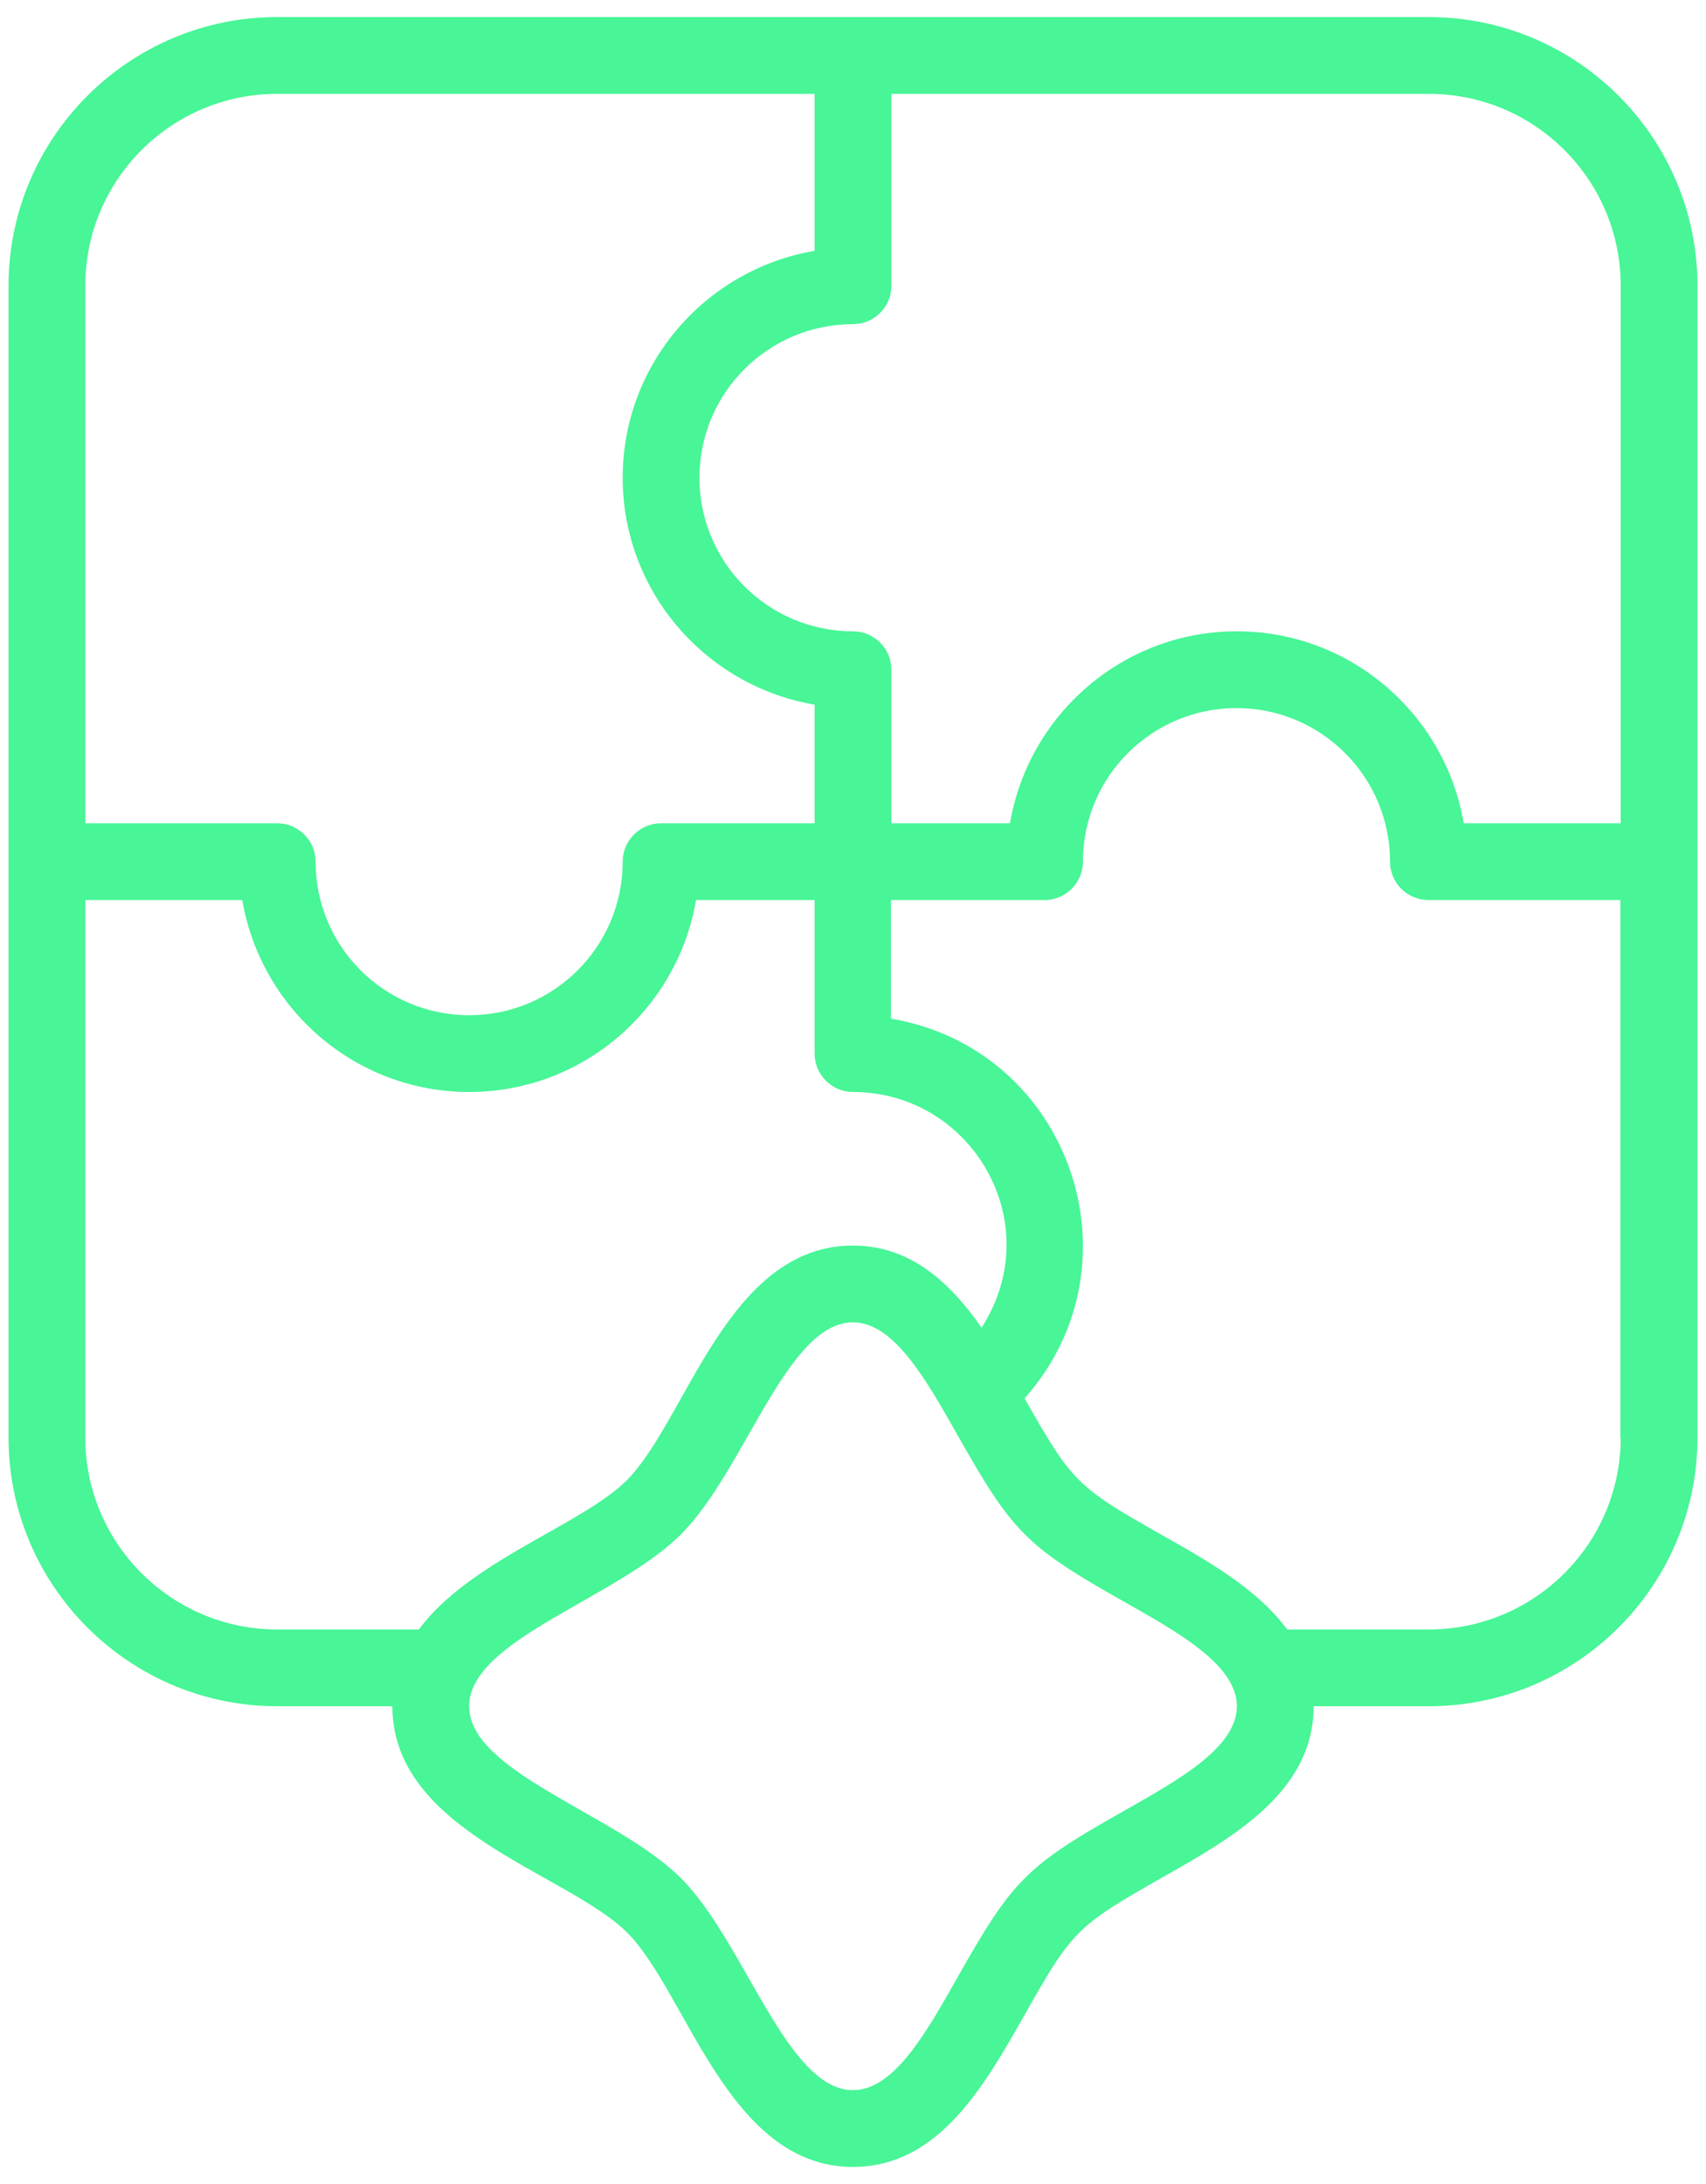 <svg width="50" height="64" viewBox="0 0 50 64" fill="none" xmlns="http://www.w3.org/2000/svg">
<path d="M41.875 0.5H8.125C3.783 0.5 0.25 4.032 0.25 8.375V42.125C0.25 46.468 3.783 50 8.125 50H11.5C11.5 53.679 16.619 54.883 18.374 56.626C20.129 58.37 21.332 63.5 25 63.5C27.509 63.5 28.848 61.126 30.029 59.045C31.424 56.57 31.57 56.435 34.045 55.029C36.138 53.847 38.5 52.509 38.5 50H41.875C46.218 50 49.75 46.468 49.75 42.125V8.375C49.75 4.032 46.218 0.5 41.875 0.5ZM2.5 8.375C2.5 5.27 5.02 2.75 8.125 2.75H23.875V7.351C20.691 7.891 18.25 10.659 18.25 14C18.25 17.341 20.691 20.109 23.875 20.649V24.125H19.375C18.756 24.125 18.25 24.631 18.25 25.25C18.25 27.736 16.236 29.75 13.75 29.75C11.264 29.75 9.25 27.736 9.25 25.25C9.25 24.631 8.744 24.125 8.125 24.125H2.5V8.375ZM12.276 47.75H8.125C5.02 47.75 2.5 45.23 2.5 42.125V26.375H7.101C7.641 29.559 10.409 32 13.75 32C17.091 32 19.859 29.559 20.399 26.375H23.875V30.875C23.875 31.494 24.381 32 25 32C28.476 32 30.738 35.836 28.769 38.907C27.835 37.569 26.676 36.5 25 36.5C21.321 36.5 20.129 41.608 18.374 43.374C17.058 44.69 13.773 45.725 12.276 47.75ZM32.931 53.071C30.085 54.68 29.68 55.085 28.071 57.931C27.149 59.562 26.204 61.25 25 61.25C23.054 61.25 21.828 56.907 19.96 55.04C18.081 53.161 13.75 51.946 13.75 50C13.75 48.054 18.093 46.839 19.96 44.96C21.839 43.081 23.054 38.75 25 38.75C26.204 38.75 27.149 40.438 28.071 42.069C29.68 44.915 30.085 45.32 32.931 46.929C34.562 47.851 36.25 48.796 36.25 50C36.25 51.204 34.562 52.149 32.931 53.071ZM47.5 42.125C47.5 45.23 44.98 47.75 41.875 47.75H37.724C36.858 46.569 35.395 45.736 34.034 44.971C31.57 43.576 31.424 43.441 30.029 40.977C33.55 37.017 31.334 30.729 26.114 29.851V26.375H30.614C31.233 26.375 31.739 25.869 31.739 25.25C31.739 22.764 33.752 20.75 36.239 20.75C38.725 20.75 40.739 22.764 40.739 25.25C40.739 25.869 41.245 26.375 41.864 26.375H47.489V42.125H47.5ZM47.5 24.125H42.899C42.359 20.941 39.591 18.5 36.25 18.5C32.909 18.5 30.141 20.941 29.601 24.125H26.125V19.625C26.125 19.006 25.619 18.5 25 18.5C22.514 18.5 20.5 16.486 20.5 14C20.5 11.514 22.514 9.5 25 9.5C25.619 9.5 26.125 8.994 26.125 8.375V2.75H41.875C44.98 2.75 47.5 5.27 47.5 8.375V24.125Z" fill="#48F597"/>
</svg>
